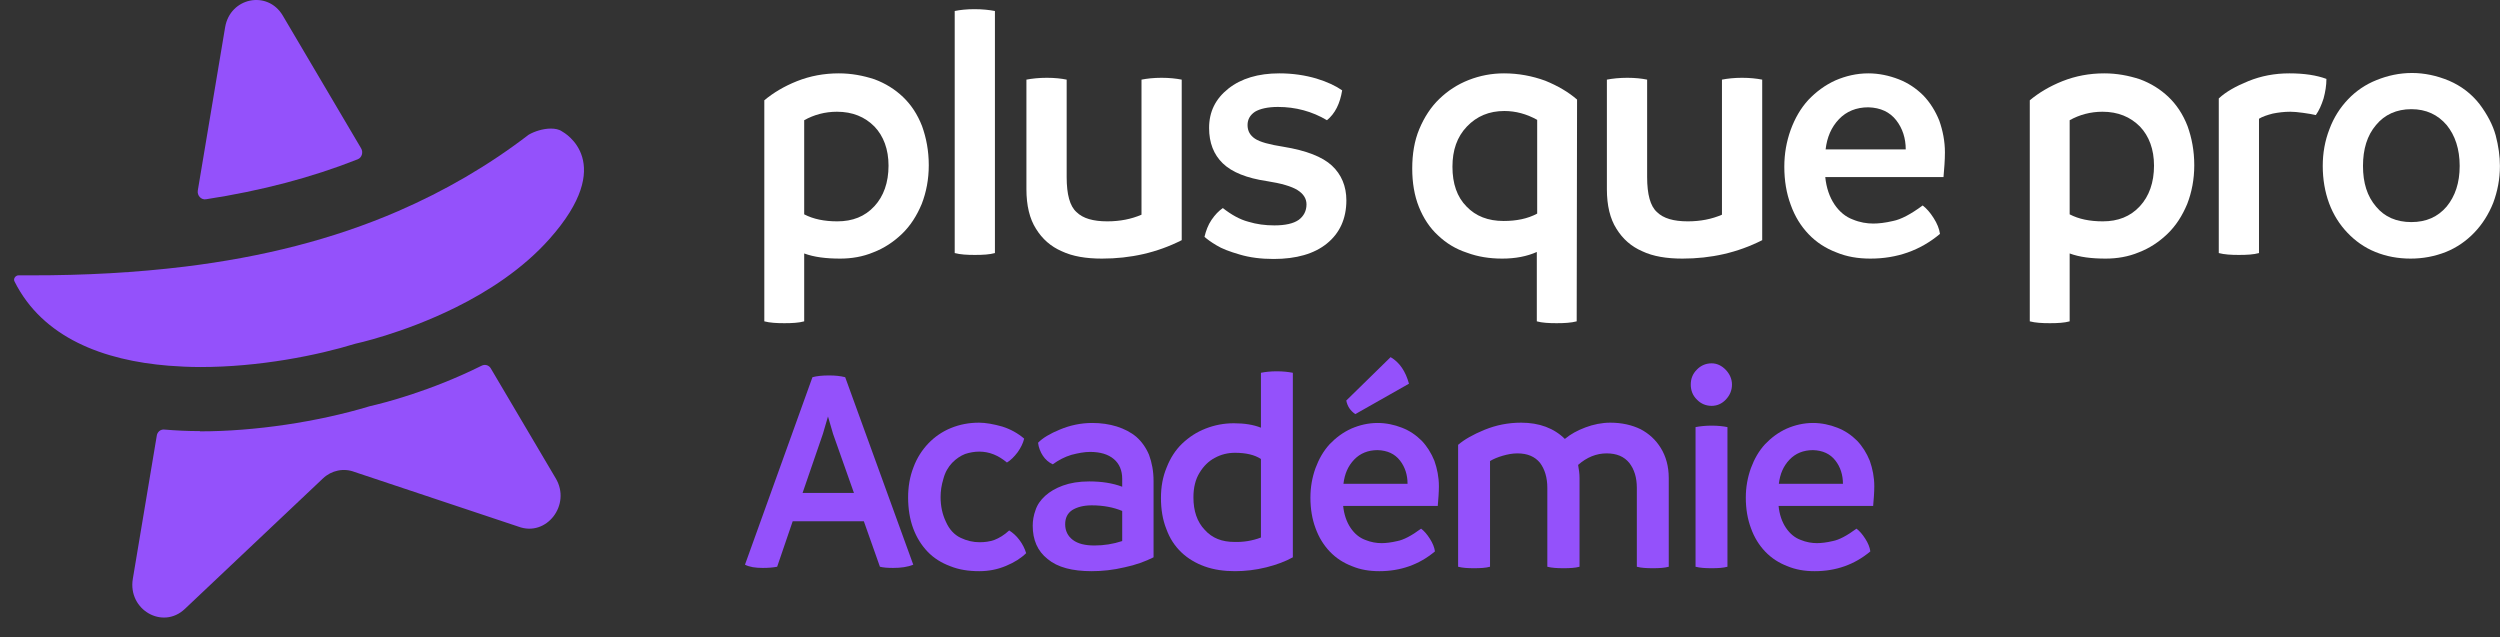 <?xml version="1.0" encoding="UTF-8"?> <svg xmlns="http://www.w3.org/2000/svg" width="102" height="26" viewBox="0 0 102 26" fill="none"><rect x="0" y="0" width="102" height="26" fill="#333333" stroke="none"/><path d="M34.222 2.993C34.74 2.993 35.216 3.084 35.676 3.234C36.123 3.4 36.512 3.641 36.843 3.957C37.174 4.273 37.433 4.664 37.62 5.146C37.793 5.628 37.894 6.155 37.894 6.742C37.894 7.314 37.793 7.841 37.606 8.323C37.404 8.805 37.145 9.211 36.8 9.543C36.454 9.874 36.065 10.13 35.633 10.295C35.201 10.476 34.74 10.551 34.28 10.551C33.704 10.551 33.214 10.491 32.811 10.341V13.111C32.595 13.171 32.321 13.186 32.004 13.186C31.688 13.186 31.414 13.171 31.184 13.111V4.092C31.544 3.791 31.99 3.52 32.523 3.309C33.056 3.099 33.617 2.993 34.222 2.993ZM34.164 9.031C34.784 9.031 35.288 8.835 35.676 8.413C36.051 8.007 36.252 7.45 36.252 6.757C36.252 6.095 36.051 5.553 35.676 5.161C35.288 4.77 34.784 4.559 34.15 4.559C33.66 4.559 33.214 4.68 32.811 4.905V8.745C33.185 8.94 33.632 9.031 34.164 9.031Z" fill="white"></path><path d="M39.772 10.401C39.456 10.401 39.182 10.386 38.952 10.325V0.449C39.167 0.404 39.441 0.374 39.758 0.374C40.075 0.374 40.363 0.404 40.593 0.449V10.325C40.377 10.386 40.103 10.401 39.772 10.401Z" fill="white"></path><path d="M47.394 3.174C47.71 3.174 47.984 3.204 48.214 3.249V9.799C47.206 10.31 46.126 10.551 44.96 10.551C44.312 10.551 43.765 10.461 43.318 10.25C42.872 10.055 42.526 9.753 42.267 9.332C42.008 8.925 41.878 8.383 41.878 7.721V3.249C42.109 3.204 42.397 3.174 42.713 3.174C43.03 3.174 43.304 3.204 43.52 3.249V7.224C43.52 7.932 43.649 8.413 43.923 8.654C44.182 8.91 44.6 9.031 45.176 9.031C45.694 9.031 46.155 8.94 46.573 8.76V3.249C46.803 3.204 47.077 3.174 47.394 3.174Z" fill="white"></path><path d="M51.966 10.566C51.447 10.566 50.987 10.506 50.584 10.386C50.166 10.265 49.849 10.145 49.633 10.009C49.403 9.874 49.244 9.753 49.143 9.663C49.201 9.422 49.287 9.181 49.431 8.97C49.575 8.76 49.719 8.609 49.892 8.489C50.238 8.76 50.584 8.955 50.929 9.046C51.275 9.151 51.62 9.196 51.995 9.196C52.441 9.196 52.772 9.121 52.988 8.97C53.19 8.82 53.305 8.609 53.305 8.338C53.305 8.097 53.175 7.902 52.931 7.751C52.686 7.6 52.268 7.48 51.692 7.39C50.871 7.269 50.267 7.028 49.892 6.667C49.518 6.306 49.331 5.824 49.331 5.222C49.331 4.559 49.59 4.032 50.123 3.611C50.641 3.204 51.332 2.993 52.196 2.993C52.743 2.993 53.248 3.069 53.708 3.204C54.155 3.34 54.5 3.505 54.76 3.686C54.673 4.228 54.471 4.634 54.14 4.905C53.535 4.544 52.859 4.363 52.139 4.363C51.721 4.363 51.404 4.439 51.203 4.559C51.001 4.695 50.9 4.875 50.9 5.101C50.9 5.342 51.001 5.523 51.203 5.658C51.404 5.794 51.793 5.899 52.369 5.989C53.291 6.14 53.953 6.396 54.342 6.757C54.731 7.119 54.932 7.6 54.932 8.173C54.932 8.925 54.659 9.513 54.14 9.934C53.622 10.356 52.888 10.566 51.966 10.566Z" fill="white"></path><path d="M61.363 2.993C61.953 2.993 62.515 3.099 63.048 3.294C63.566 3.505 63.998 3.761 64.344 4.062L64.329 13.111C64.099 13.171 63.825 13.186 63.508 13.186C63.192 13.186 62.918 13.171 62.702 13.111V10.28C62.299 10.461 61.824 10.551 61.291 10.551C60.772 10.551 60.297 10.476 59.851 10.31C59.39 10.16 59.001 9.919 58.67 9.603C58.339 9.302 58.08 8.91 57.892 8.444C57.705 7.977 57.619 7.45 57.619 6.878C57.619 6.291 57.705 5.749 57.907 5.267C58.108 4.785 58.382 4.363 58.728 4.032C59.073 3.701 59.462 3.445 59.923 3.264C60.384 3.084 60.859 2.993 61.363 2.993ZM61.348 9.016C61.867 9.016 62.328 8.925 62.717 8.715V4.89C62.285 4.649 61.838 4.529 61.377 4.529C60.758 4.529 60.254 4.74 59.851 5.161C59.448 5.583 59.26 6.125 59.26 6.802C59.26 7.495 59.448 8.037 59.836 8.428C60.211 8.82 60.715 9.016 61.348 9.016Z" fill="white"></path><path d="M71.077 3.174C71.394 3.174 71.667 3.204 71.898 3.249V9.799C70.89 10.31 69.81 10.551 68.643 10.551C67.995 10.551 67.448 10.461 67.002 10.25C66.555 10.055 66.21 9.753 65.95 9.332C65.691 8.925 65.561 8.383 65.561 7.721V3.249C65.792 3.204 66.08 3.174 66.397 3.174C66.714 3.174 66.987 3.204 67.203 3.249V7.224C67.203 7.932 67.333 8.413 67.606 8.654C67.866 8.91 68.283 9.031 68.859 9.031C69.378 9.031 69.838 8.94 70.256 8.76V3.249C70.486 3.204 70.76 3.174 71.077 3.174Z" fill="white"></path><path d="M79.353 6.215C79.353 6.546 79.324 6.878 79.295 7.224H74.471C74.514 7.661 74.644 8.037 74.845 8.338C75.047 8.639 75.306 8.85 75.594 8.955C75.882 9.076 76.17 9.121 76.429 9.121C76.645 9.121 76.919 9.091 77.236 9.016C77.552 8.955 77.956 8.745 78.445 8.383C78.604 8.504 78.748 8.669 78.892 8.895C79.036 9.121 79.122 9.332 79.151 9.543C78.344 10.22 77.394 10.551 76.314 10.551C75.81 10.551 75.349 10.476 74.917 10.295C74.485 10.13 74.111 9.889 73.794 9.558C73.477 9.226 73.232 8.835 73.06 8.353C72.887 7.886 72.8 7.375 72.8 6.802C72.8 6.275 72.887 5.779 73.06 5.297C73.232 4.83 73.463 4.424 73.78 4.077C74.096 3.746 74.456 3.475 74.888 3.279C75.306 3.099 75.752 2.993 76.228 2.993C76.66 2.993 77.077 3.084 77.466 3.234C77.855 3.385 78.186 3.611 78.474 3.897C78.748 4.183 78.964 4.529 79.122 4.92C79.266 5.327 79.353 5.764 79.353 6.215ZM74.485 6.095H77.754C77.754 5.643 77.624 5.237 77.365 4.905C77.106 4.574 76.732 4.393 76.228 4.378C75.738 4.378 75.335 4.544 75.032 4.86C74.716 5.191 74.543 5.598 74.485 6.095Z" fill="white"></path><path d="M85.854 2.993C86.372 2.993 86.847 3.084 87.308 3.234C87.755 3.4 88.143 3.641 88.475 3.957C88.806 4.273 89.065 4.664 89.252 5.146C89.425 5.628 89.526 6.155 89.526 6.742C89.526 7.314 89.425 7.841 89.238 8.323C89.036 8.805 88.777 9.211 88.431 9.543C88.086 9.874 87.697 10.13 87.265 10.295C86.833 10.476 86.372 10.551 85.911 10.551C85.335 10.551 84.846 10.491 84.442 10.341V13.111C84.227 13.171 83.953 13.186 83.636 13.186C83.319 13.186 83.046 13.171 82.815 13.111V4.092C83.175 3.791 83.622 3.52 84.154 3.309C84.687 3.099 85.249 2.993 85.854 2.993ZM85.796 9.031C86.415 9.031 86.919 8.835 87.308 8.413C87.683 8.007 87.884 7.45 87.884 6.757C87.884 6.095 87.683 5.553 87.308 5.161C86.919 4.77 86.415 4.559 85.782 4.559C85.292 4.559 84.846 4.68 84.442 4.905V8.745C84.817 8.94 85.263 9.031 85.796 9.031Z" fill="white"></path><path d="M93.406 2.993C94.01 2.993 94.514 3.069 94.918 3.219C94.918 3.49 94.874 3.746 94.802 4.017C94.716 4.288 94.615 4.514 94.486 4.695C94.356 4.664 94.183 4.634 93.967 4.604C93.751 4.574 93.579 4.559 93.449 4.559C93.19 4.559 92.959 4.589 92.729 4.634C92.499 4.695 92.311 4.755 92.167 4.845V10.325C91.951 10.386 91.678 10.401 91.347 10.401C91.03 10.401 90.756 10.386 90.526 10.325V4.017C90.814 3.746 91.217 3.52 91.735 3.309C92.254 3.099 92.801 2.993 93.406 2.993Z" fill="white"></path><path d="M98.354 10.551C97.835 10.551 97.36 10.461 96.914 10.28C96.467 10.1 96.093 9.829 95.776 9.497C95.459 9.166 95.2 8.76 95.027 8.293C94.855 7.826 94.768 7.314 94.768 6.772C94.768 6.245 94.855 5.749 95.042 5.267C95.215 4.8 95.474 4.393 95.805 4.047C96.122 3.716 96.51 3.445 96.971 3.264C97.418 3.084 97.893 2.978 98.411 2.978C98.915 2.978 99.419 3.084 99.923 3.294C100.413 3.505 100.831 3.821 101.162 4.243C101.479 4.664 101.709 5.101 101.824 5.523C101.939 5.959 101.997 6.381 101.997 6.772C101.997 7.314 101.896 7.811 101.723 8.278C101.536 8.745 101.277 9.151 100.96 9.482C100.629 9.829 100.24 10.1 99.794 10.28C99.333 10.461 98.858 10.551 98.354 10.551ZM98.383 9.061C98.987 9.061 99.463 8.85 99.823 8.428C100.168 8.007 100.355 7.465 100.355 6.772C100.355 6.08 100.168 5.523 99.823 5.101C99.463 4.68 98.987 4.454 98.383 4.454C97.778 4.454 97.288 4.68 96.942 5.101C96.582 5.523 96.41 6.08 96.41 6.772C96.41 7.465 96.582 8.007 96.942 8.428C97.288 8.85 97.778 9.061 98.383 9.061Z" fill="white"></path><path d="M34.484 15.39L37.261 23.039C37.03 23.135 36.754 23.171 36.443 23.171C36.224 23.171 36.039 23.159 35.901 23.123L35.245 21.268H32.342L31.708 23.123C31.523 23.159 31.328 23.171 31.12 23.171C30.821 23.171 30.579 23.135 30.395 23.039L33.148 15.39C33.321 15.342 33.551 15.318 33.828 15.318C34.081 15.318 34.3 15.342 34.484 15.39ZM32.745 20.112H34.841L33.989 17.703L33.782 16.992L33.574 17.703L32.745 20.112Z" fill="#9451FB"></path><path d="M39.954 23.304C39.516 23.304 39.125 23.244 38.767 23.099C38.41 22.966 38.099 22.774 37.846 22.509C37.593 22.244 37.397 21.931 37.258 21.557C37.12 21.184 37.051 20.762 37.051 20.293C37.051 19.859 37.12 19.449 37.27 19.064C37.408 18.691 37.615 18.365 37.88 18.088C38.134 17.823 38.445 17.607 38.802 17.462C39.159 17.317 39.539 17.245 39.943 17.245C40.219 17.245 40.542 17.305 40.887 17.402C41.233 17.51 41.532 17.679 41.786 17.896C41.74 18.088 41.648 18.269 41.521 18.45C41.383 18.63 41.244 18.775 41.083 18.871C40.737 18.582 40.369 18.426 39.954 18.426C39.758 18.426 39.562 18.462 39.378 18.522C39.194 18.594 39.01 18.715 38.848 18.883C38.687 19.052 38.56 19.269 38.491 19.534C38.41 19.799 38.376 20.04 38.376 20.28C38.376 20.642 38.445 20.979 38.595 21.292C38.733 21.605 38.94 21.822 39.194 21.943C39.447 22.063 39.701 22.123 39.966 22.123C40.173 22.123 40.38 22.099 40.576 22.027C40.761 21.955 40.968 21.834 41.175 21.642C41.325 21.738 41.463 21.858 41.59 22.027C41.717 22.196 41.809 22.376 41.867 22.569C41.659 22.774 41.394 22.942 41.048 23.087C40.703 23.232 40.346 23.304 39.954 23.304Z" fill="#9451FB"></path><path d="M44.565 17.257C44.922 17.257 45.257 17.305 45.568 17.402C45.867 17.498 46.132 17.631 46.362 17.823C46.581 18.016 46.754 18.257 46.881 18.558C46.996 18.871 47.065 19.221 47.065 19.618V22.738C46.731 22.906 46.339 23.051 45.879 23.147C45.418 23.256 44.98 23.304 44.542 23.304C43.747 23.304 43.148 23.147 42.745 22.81C42.33 22.485 42.135 22.027 42.135 21.449C42.135 21.244 42.169 21.027 42.25 20.811C42.319 20.594 42.457 20.401 42.641 20.232C42.826 20.064 43.068 19.919 43.367 19.811C43.667 19.702 44.024 19.642 44.439 19.642C44.957 19.642 45.406 19.714 45.786 19.859V19.534C45.786 19.197 45.671 18.919 45.441 18.727C45.21 18.534 44.888 18.438 44.473 18.438C44.243 18.438 43.989 18.486 43.713 18.558C43.436 18.642 43.183 18.775 42.953 18.944C42.791 18.871 42.653 18.751 42.549 18.594C42.446 18.438 42.376 18.257 42.353 18.064C42.538 17.872 42.837 17.691 43.252 17.522C43.655 17.354 44.093 17.257 44.565 17.257ZM43.459 21.389C43.459 21.654 43.563 21.87 43.77 22.027C43.978 22.184 44.266 22.256 44.657 22.256C45.038 22.256 45.418 22.196 45.786 22.075V20.847C45.441 20.702 45.026 20.618 44.542 20.618C44.208 20.618 43.943 20.69 43.747 20.811C43.551 20.943 43.459 21.136 43.459 21.389Z" fill="#9451FB"></path><path d="M52.091 15.149C52.344 15.149 52.563 15.174 52.748 15.21V22.738C52.448 22.906 52.091 23.039 51.665 23.147C51.227 23.256 50.801 23.304 50.386 23.304C49.937 23.304 49.522 23.244 49.153 23.111C48.785 22.979 48.462 22.786 48.197 22.533C47.932 22.28 47.725 21.967 47.586 21.581C47.437 21.208 47.367 20.786 47.367 20.317C47.367 19.871 47.437 19.462 47.598 19.076C47.748 18.691 47.955 18.365 48.231 18.1C48.508 17.835 48.819 17.631 49.188 17.486C49.556 17.342 49.937 17.269 50.34 17.269C50.778 17.269 51.146 17.329 51.446 17.45V15.21C51.618 15.174 51.837 15.149 52.091 15.149ZM50.363 22.111C50.731 22.123 51.1 22.063 51.446 21.931V18.727C51.192 18.558 50.835 18.474 50.386 18.474C50.086 18.474 49.81 18.546 49.568 18.679C49.314 18.811 49.107 19.016 48.946 19.281C48.773 19.558 48.692 19.895 48.692 20.293C48.692 20.847 48.842 21.292 49.153 21.617C49.453 21.955 49.856 22.111 50.363 22.111Z" fill="#9451FB"></path><path d="M55.297 16.896C55.101 16.763 54.974 16.583 54.928 16.342L56.737 14.571C57.106 14.788 57.347 15.149 57.486 15.655L55.297 16.896ZM58.707 19.835C58.707 20.1 58.684 20.365 58.661 20.642H54.801C54.836 20.991 54.94 21.292 55.101 21.533C55.262 21.774 55.47 21.943 55.7 22.027C55.931 22.123 56.161 22.16 56.368 22.16C56.541 22.16 56.76 22.135 57.013 22.075C57.267 22.027 57.589 21.858 57.981 21.569C58.108 21.666 58.223 21.798 58.338 21.979C58.453 22.16 58.523 22.328 58.546 22.497C57.901 23.039 57.14 23.304 56.276 23.304C55.873 23.304 55.504 23.244 55.159 23.099C54.813 22.966 54.514 22.774 54.26 22.509C54.007 22.244 53.811 21.931 53.672 21.545C53.534 21.172 53.465 20.762 53.465 20.305C53.465 19.883 53.534 19.486 53.672 19.1C53.811 18.727 53.995 18.401 54.248 18.125C54.502 17.86 54.79 17.643 55.136 17.486C55.47 17.342 55.827 17.257 56.207 17.257C56.553 17.257 56.887 17.329 57.198 17.45C57.509 17.57 57.774 17.751 58.004 17.98C58.223 18.209 58.396 18.486 58.523 18.799C58.638 19.124 58.707 19.474 58.707 19.835ZM54.813 19.738H57.428C57.428 19.377 57.325 19.052 57.117 18.787C56.91 18.522 56.61 18.377 56.207 18.365C55.815 18.365 55.493 18.498 55.251 18.751C54.997 19.016 54.859 19.341 54.813 19.738Z" fill="#9451FB"></path><path d="M65.7 17.245C66.173 17.245 66.587 17.342 66.933 17.51C67.278 17.691 67.555 17.944 67.762 18.281C67.97 18.618 68.085 19.028 68.085 19.498V23.123C67.912 23.171 67.693 23.183 67.44 23.183C67.175 23.183 66.956 23.171 66.783 23.123V19.907C66.783 19.486 66.68 19.148 66.472 18.883C66.265 18.63 65.965 18.498 65.55 18.498C65.136 18.498 64.744 18.654 64.387 18.968C64.421 19.16 64.445 19.329 64.445 19.498V23.123C64.272 23.171 64.053 23.183 63.799 23.183C63.534 23.183 63.316 23.171 63.131 23.123V19.907C63.131 19.486 63.028 19.148 62.832 18.883C62.624 18.63 62.325 18.498 61.91 18.498C61.714 18.498 61.518 18.534 61.311 18.594C61.104 18.654 60.931 18.727 60.793 18.811V23.123C60.62 23.171 60.401 23.183 60.136 23.183C59.883 23.183 59.675 23.171 59.491 23.123V18.149C59.744 17.932 60.101 17.727 60.574 17.534C61.046 17.342 61.541 17.245 62.06 17.245C62.809 17.245 63.408 17.474 63.846 17.908C64.076 17.715 64.364 17.558 64.686 17.438C65.009 17.317 65.355 17.245 65.7 17.245Z" fill="#9451FB"></path><path d="M69.835 16.559C69.605 16.559 69.397 16.474 69.236 16.306C69.063 16.137 68.983 15.932 68.983 15.691C68.983 15.451 69.063 15.246 69.236 15.077C69.397 14.909 69.605 14.824 69.835 14.824C70.054 14.824 70.25 14.921 70.411 15.089C70.572 15.258 70.665 15.463 70.665 15.691C70.665 15.932 70.572 16.137 70.411 16.306C70.25 16.474 70.054 16.559 69.835 16.559ZM69.835 23.183C69.582 23.183 69.363 23.171 69.178 23.123V17.426C69.363 17.39 69.582 17.366 69.835 17.366C70.088 17.366 70.307 17.39 70.48 17.426V23.123C70.307 23.171 70.088 23.183 69.835 23.183Z" fill="#9451FB"></path><path d="M76.471 19.835C76.471 20.1 76.448 20.365 76.425 20.642H72.566C72.6 20.991 72.704 21.292 72.865 21.533C73.026 21.774 73.234 21.943 73.464 22.027C73.695 22.123 73.925 22.16 74.132 22.16C74.305 22.16 74.524 22.135 74.778 22.075C75.031 22.027 75.354 21.858 75.745 21.569C75.872 21.666 75.987 21.798 76.102 21.979C76.218 22.16 76.287 22.328 76.31 22.497C75.665 23.039 74.904 23.304 74.04 23.304C73.637 23.304 73.269 23.244 72.923 23.099C72.577 22.966 72.278 22.774 72.024 22.509C71.771 22.244 71.575 21.931 71.437 21.545C71.299 21.172 71.229 20.762 71.229 20.305C71.229 19.883 71.299 19.486 71.437 19.1C71.575 18.727 71.759 18.401 72.013 18.125C72.266 17.86 72.554 17.643 72.9 17.486C73.234 17.342 73.591 17.257 73.971 17.257C74.317 17.257 74.651 17.329 74.962 17.45C75.273 17.57 75.538 17.751 75.768 17.98C75.987 18.209 76.16 18.486 76.287 18.799C76.402 19.124 76.471 19.474 76.471 19.835ZM72.577 19.738H75.192C75.192 19.377 75.089 19.052 74.881 18.787C74.674 18.522 74.374 18.377 73.971 18.365C73.579 18.365 73.257 18.498 73.015 18.751C72.762 19.016 72.623 19.341 72.577 19.738Z" fill="#9451FB"></path><path d="M11.534 0.63C10.91 -0.412 9.39 -0.1 9.185 1.112L8.07 7.774C8.038 7.978 8.205 8.159 8.4 8.131C10.668 7.782 12.714 7.243 14.593 6.5C14.765 6.433 14.829 6.215 14.734 6.053L11.534 0.63Z" fill="#9451FB"></path><path d="M8.157 17.589C7.645 17.589 7.164 17.564 6.701 17.526C6.552 17.511 6.42 17.62 6.397 17.772L5.419 23.617C5.209 24.876 6.637 25.701 7.54 24.846L13.175 19.521C13.524 19.189 14.024 19.085 14.468 19.257L21.15 21.486C22.297 21.92 23.319 20.59 22.671 19.511L20.024 15.03C19.947 14.896 19.784 14.853 19.652 14.92C17.547 15.967 15.65 16.445 15.092 16.572C12.951 17.22 10.366 17.602 8.152 17.599L8.157 17.589Z" fill="#9451FB"></path><path d="M22.472 5.246C22.644 5.246 22.807 5.275 22.93 5.361C22.93 5.361 22.931 5.362 22.933 5.363C23.03 5.417 25.195 6.629 22.416 9.752C21.326 10.977 19.91 11.892 18.576 12.551C16.43 13.613 14.497 14.024 14.497 14.024C12.964 14.497 10.573 14.978 8.165 14.975C7.739 14.974 7.308 14.955 6.881 14.921C4.229 14.708 1.745 13.787 0.591 11.481C0.532 11.371 0.637 11.233 0.755 11.234L1.267 11.234C3.462 11.237 5.553 11.121 7.553 10.877C10.678 10.492 13.573 9.773 16.25 8.612C18.124 7.797 19.898 6.778 21.569 5.497C21.805 5.359 22.159 5.246 22.472 5.246Z" fill="#9451FB"></path></svg> 